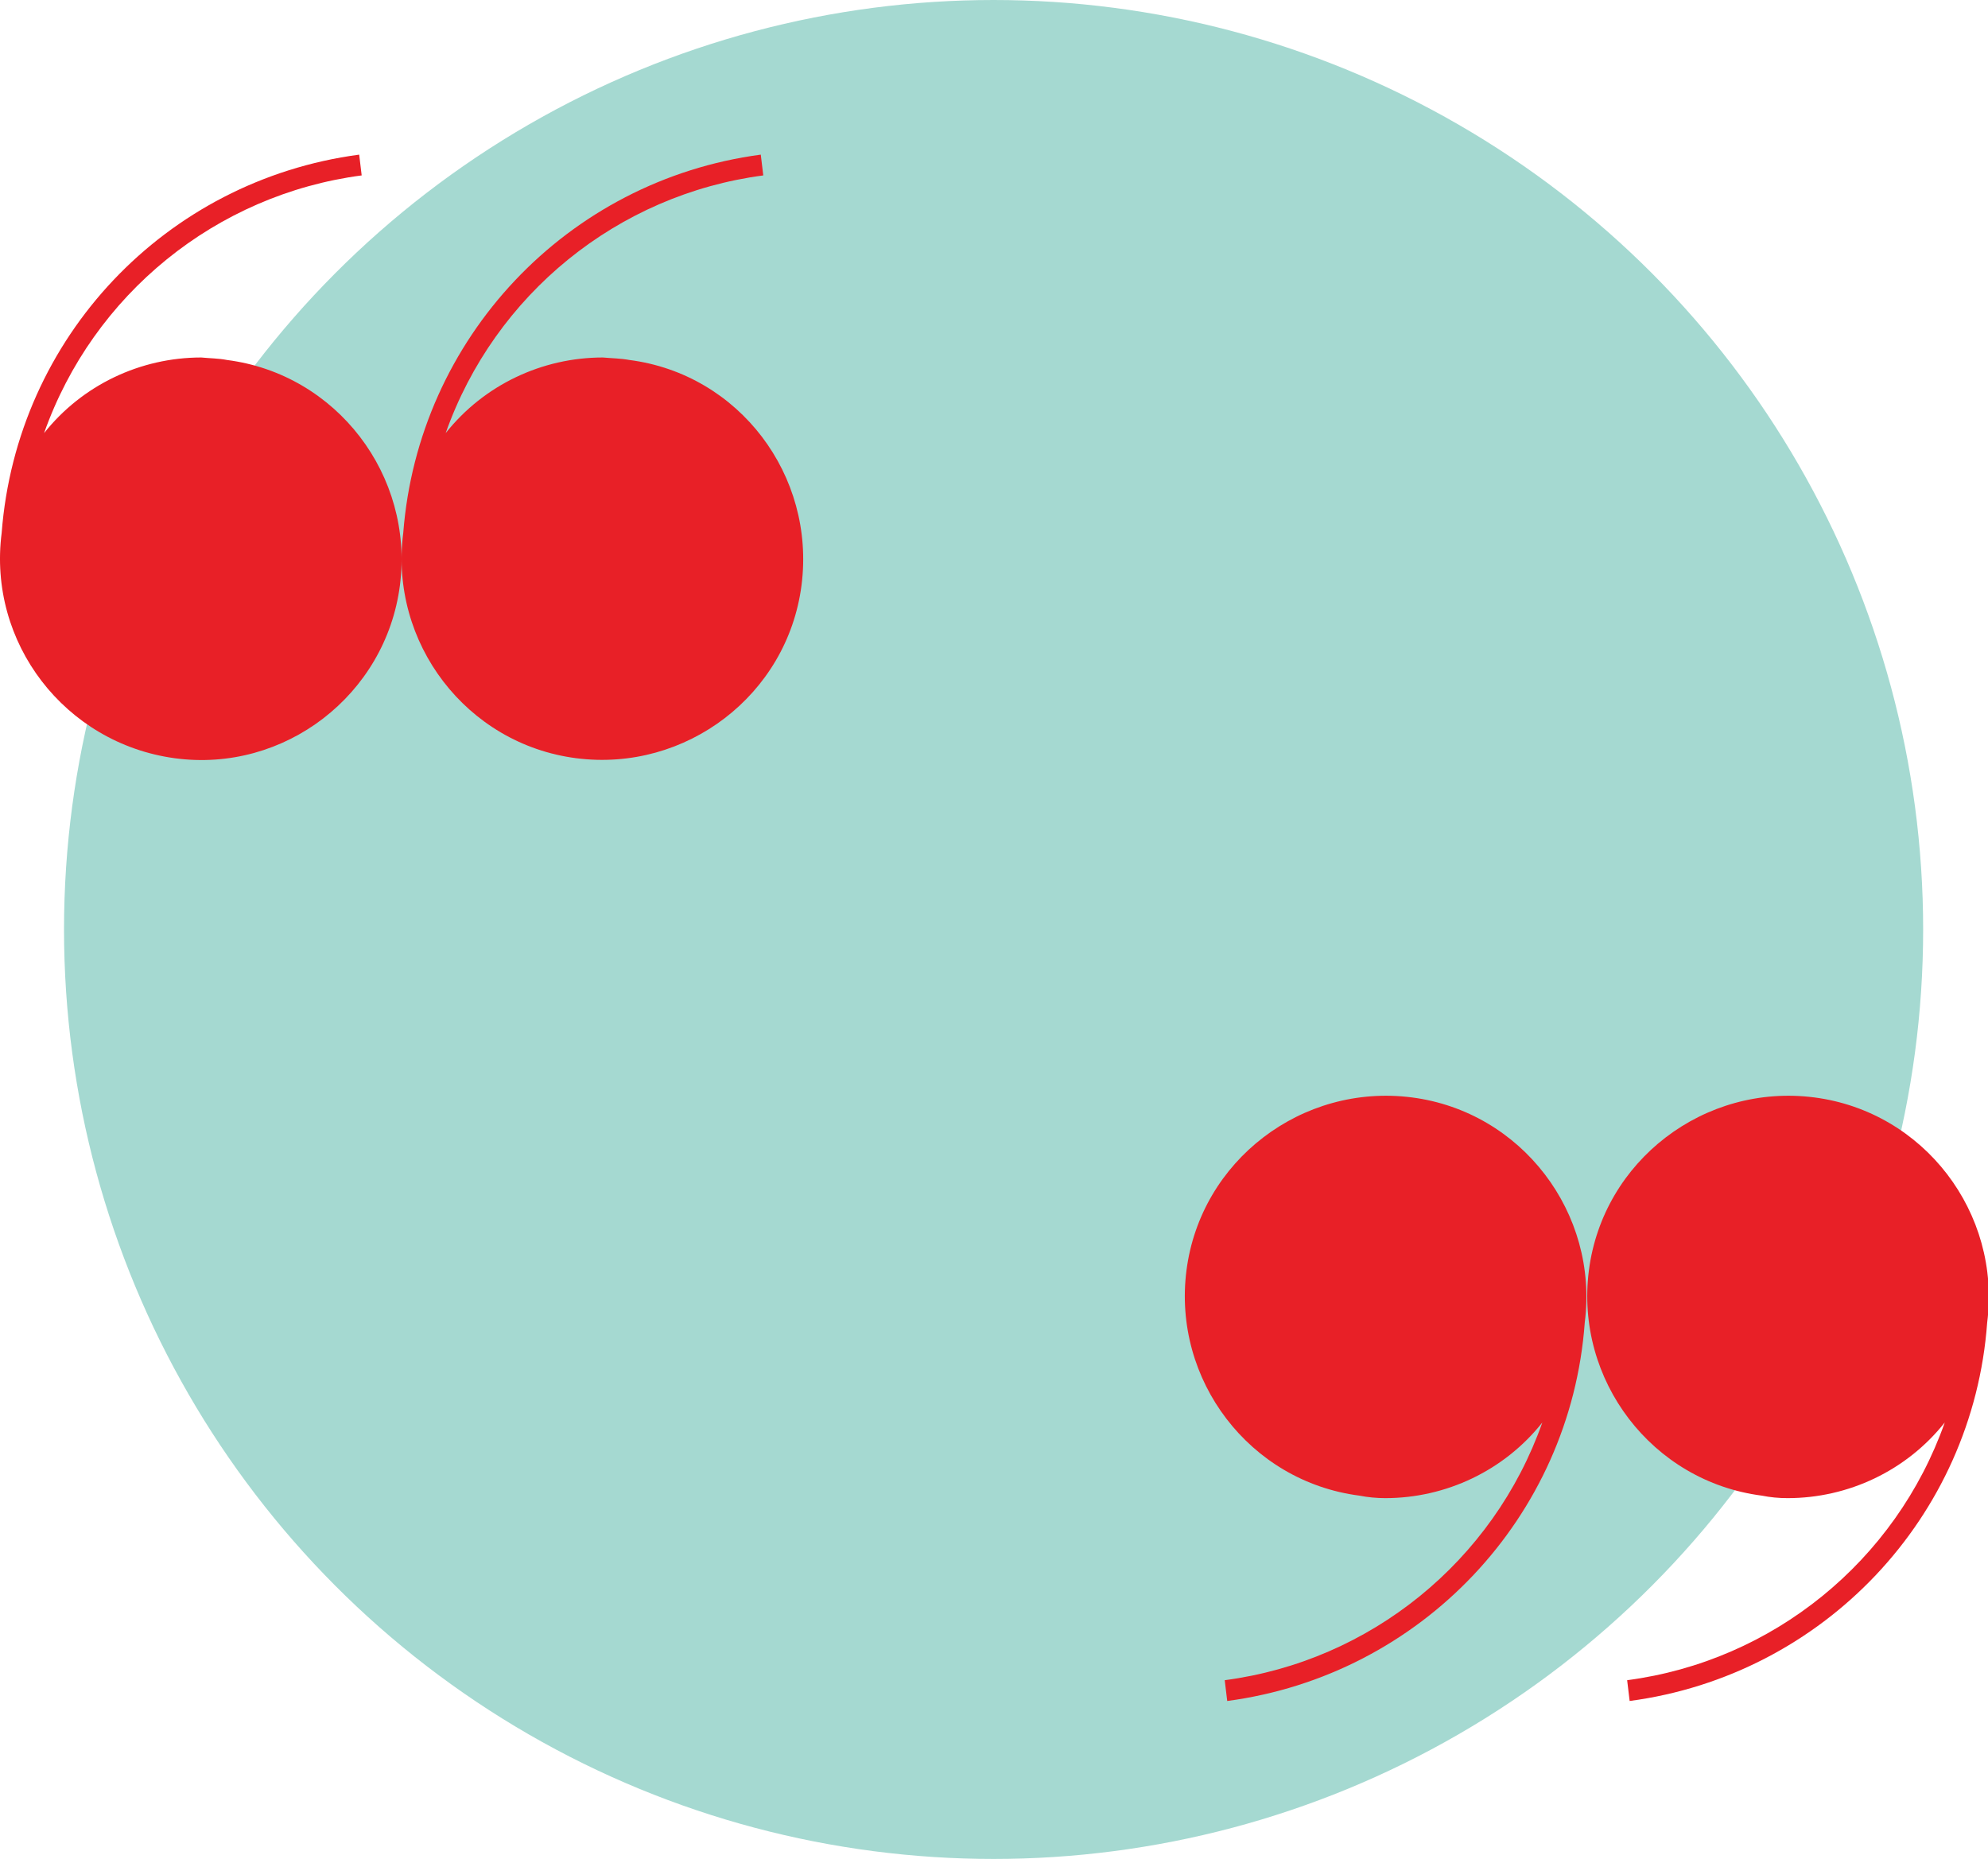 <svg version="1.1" id="Layer_1" xmlns="http://www.w3.org/2000/svg" xmlns:xlink="http://www.w3.org/1999/xlink" x="0px" y="0px"
	 viewBox="0 0 239.1 223.6" style="enable-background:new 0 0 239.1 223.6;" xml:space="preserve">
<style type="text/css">
	.st0{fill:#A5D9D1;}
	.st1{fill:#E82027;}
</style>
<ellipse class="st0" cx="119.5" cy="111.8" rx="111.8" ry="111.8"/>
<path class="st1" d="M72.5,43c-7.3,0-14.3,3.3-18.9,9.1c5.9-16.7,20.7-28.7,38.2-31l-0.3-2.5c-23.3,3.1-41.2,22.1-43,45.5
	c-1.7,13.2,7.6,25.4,20.8,27.1s25.4-7.6,27.1-20.8S88.9,45,75.7,43.3C74.6,43.1,73.6,43.1,72.5,43L72.5,43z"/>
<path class="st1" d="M24.2,43c-7.3,0-14.3,3.3-18.9,9.1c5.9-16.7,20.7-28.7,38.2-31l-0.3-2.5C19.9,21.7,2,40.6,0.2,64.1
	C-1.5,77.3,7.8,89.4,21,91.2s25.4-7.6,27.1-20.8c1.7-13.2-7.6-25.4-20.8-27.1C26.3,43.1,25.2,43.1,24.2,43L24.2,43z"/>
<path class="st1" d="M166.6,180.2c7.3,0,14.3-3.3,18.9-9.1c-5.9,16.7-20.7,28.7-38.2,31l0.3,2.5c23.3-3.1,41.3-22.1,43-45.5
	c1.7-13.2-7.6-25.4-20.8-27.1c-13.2-1.7-25.4,7.6-27.1,20.8c-1.7,13.2,7.6,25.4,20.8,27.1C164.5,180.1,165.6,180.2,166.6,180.2
	L166.6,180.2z"/>
<path class="st1" d="M215,180.2c7.3,0,14.3-3.3,18.9-9.1c-5.9,16.7-20.7,28.7-38.2,31l0.3,2.5c23.3-3.1,41.3-22.1,43-45.5
	c1.7-13.2-7.6-25.4-20.8-27.1c-13.2-1.7-25.4,7.6-27.1,20.8c-1.7,13.2,7.6,25.4,20.8,27.1C212.9,180.1,213.9,180.2,215,180.2
	L215,180.2z"/>
</svg>
